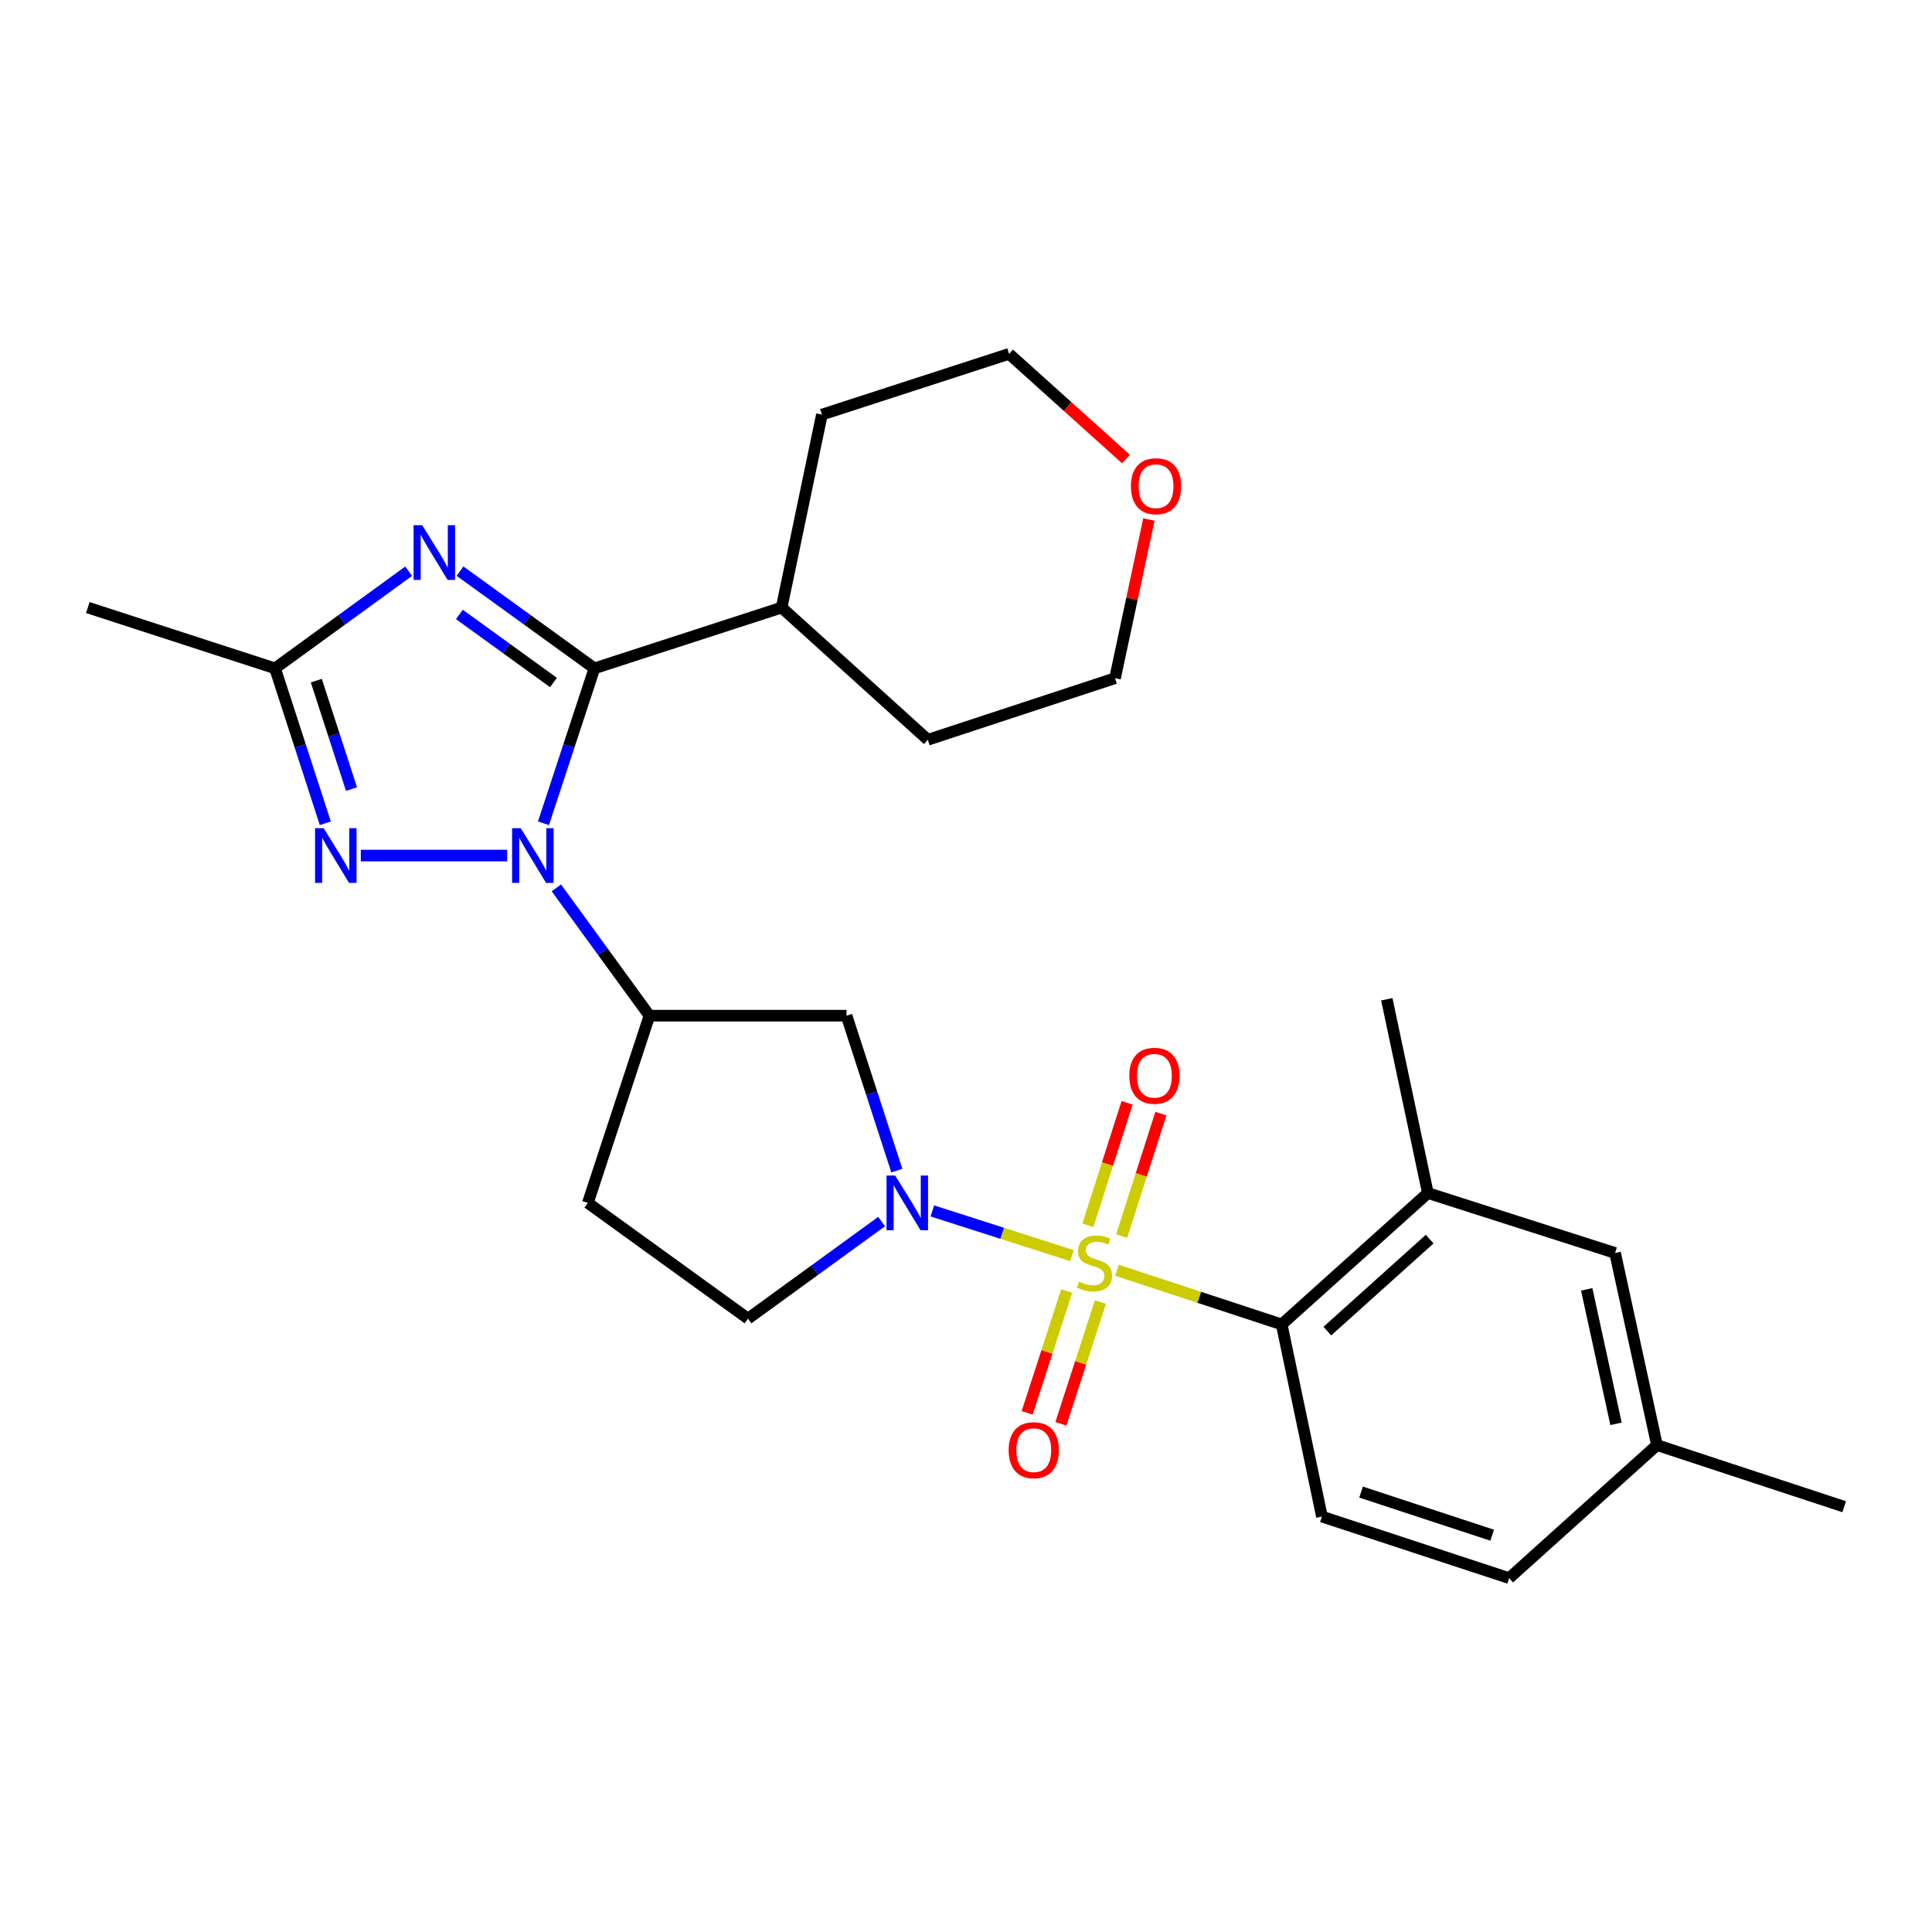 <?xml version='1.0' encoding='iso-8859-1'?>
<svg version='1.1' baseProfile='full'
              xmlns='http://www.w3.org/2000/svg'
                      xmlns:rdkit='http://www.rdkit.org/xml'
                      xmlns:xlink='http://www.w3.org/1999/xlink'
                  xml:space='preserve'
width='1000px' height='1000px' viewBox='0 0 1000 1000'>
<!-- END OF HEADER -->
<rect style='opacity:1.0;fill:#FFFFFF;stroke:none' width='1000' height='1000' x='0' y='0'> </rect>
<path class='bond-2' d='M 554.872,649.924 L 518.732,638.349' style='fill:none;fill-rule:evenodd;stroke:#CCCC00;stroke-width:6px;stroke-linecap:butt;stroke-linejoin:miter;stroke-opacity:1' />
<path class='bond-2' d='M 518.732,638.349 L 482.591,626.774' style='fill:none;fill-rule:evenodd;stroke:#0000FF;stroke-width:6px;stroke-linecap:butt;stroke-linejoin:miter;stroke-opacity:1' />
<path class='bond-5' d='M 578.126,657.472 L 620.767,671.498' style='fill:none;fill-rule:evenodd;stroke:#CCCC00;stroke-width:6px;stroke-linecap:butt;stroke-linejoin:miter;stroke-opacity:1' />
<path class='bond-5' d='M 620.767,671.498 L 663.409,685.523' style='fill:none;fill-rule:evenodd;stroke:#000000;stroke-width:6px;stroke-linecap:butt;stroke-linejoin:miter;stroke-opacity:1' />
<path class='bond-10' d='M 552.111,668.241 L 541.885,699.765' style='fill:none;fill-rule:evenodd;stroke:#CCCC00;stroke-width:6px;stroke-linecap:butt;stroke-linejoin:miter;stroke-opacity:1' />
<path class='bond-10' d='M 541.885,699.765 L 531.659,731.288' style='fill:none;fill-rule:evenodd;stroke:#FF0000;stroke-width:6px;stroke-linecap:butt;stroke-linejoin:miter;stroke-opacity:1' />
<path class='bond-10' d='M 569.575,673.906 L 559.349,705.43' style='fill:none;fill-rule:evenodd;stroke:#CCCC00;stroke-width:6px;stroke-linecap:butt;stroke-linejoin:miter;stroke-opacity:1' />
<path class='bond-10' d='M 559.349,705.43 L 549.124,736.954' style='fill:none;fill-rule:evenodd;stroke:#FF0000;stroke-width:6px;stroke-linecap:butt;stroke-linejoin:miter;stroke-opacity:1' />
<path class='bond-11' d='M 580.574,639.782 L 590.721,608.091' style='fill:none;fill-rule:evenodd;stroke:#CCCC00;stroke-width:6px;stroke-linecap:butt;stroke-linejoin:miter;stroke-opacity:1' />
<path class='bond-11' d='M 590.721,608.091 L 600.868,576.4' style='fill:none;fill-rule:evenodd;stroke:#FF0000;stroke-width:6px;stroke-linecap:butt;stroke-linejoin:miter;stroke-opacity:1' />
<path class='bond-11' d='M 563.088,634.184 L 573.235,602.492' style='fill:none;fill-rule:evenodd;stroke:#CCCC00;stroke-width:6px;stroke-linecap:butt;stroke-linejoin:miter;stroke-opacity:1' />
<path class='bond-11' d='M 573.235,602.492 L 583.382,570.801' style='fill:none;fill-rule:evenodd;stroke:#FF0000;stroke-width:6px;stroke-linecap:butt;stroke-linejoin:miter;stroke-opacity:1' />
<path class='bond-0' d='M 287.976,459.561 L 312.064,492.638' style='fill:none;fill-rule:evenodd;stroke:#0000FF;stroke-width:6px;stroke-linecap:butt;stroke-linejoin:miter;stroke-opacity:1' />
<path class='bond-0' d='M 312.064,492.638 L 336.153,525.715' style='fill:none;fill-rule:evenodd;stroke:#000000;stroke-width:6px;stroke-linecap:butt;stroke-linejoin:miter;stroke-opacity:1' />
<path class='bond-1' d='M 281.294,426.127 L 294.484,386.031' style='fill:none;fill-rule:evenodd;stroke:#0000FF;stroke-width:6px;stroke-linecap:butt;stroke-linejoin:miter;stroke-opacity:1' />
<path class='bond-1' d='M 294.484,386.031 L 307.673,345.935' style='fill:none;fill-rule:evenodd;stroke:#000000;stroke-width:6px;stroke-linecap:butt;stroke-linejoin:miter;stroke-opacity:1' />
<path class='bond-4' d='M 262.508,442.838 L 186.762,442.838' style='fill:none;fill-rule:evenodd;stroke:#0000FF;stroke-width:6px;stroke-linecap:butt;stroke-linejoin:miter;stroke-opacity:1' />
<path class='bond-3' d='M 307.673,345.935 L 272.888,320.775' style='fill:none;fill-rule:evenodd;stroke:#000000;stroke-width:6px;stroke-linecap:butt;stroke-linejoin:miter;stroke-opacity:1' />
<path class='bond-3' d='M 272.888,320.775 L 238.103,295.615' style='fill:none;fill-rule:evenodd;stroke:#0000FF;stroke-width:6px;stroke-linecap:butt;stroke-linejoin:miter;stroke-opacity:1' />
<path class='bond-3' d='M 286.478,353.264 L 262.128,335.652' style='fill:none;fill-rule:evenodd;stroke:#000000;stroke-width:6px;stroke-linecap:butt;stroke-linejoin:miter;stroke-opacity:1' />
<path class='bond-3' d='M 262.128,335.652 L 237.778,318.04' style='fill:none;fill-rule:evenodd;stroke:#0000FF;stroke-width:6px;stroke-linecap:butt;stroke-linejoin:miter;stroke-opacity:1' />
<path class='bond-15' d='M 307.673,345.935 L 404.576,314.477' style='fill:none;fill-rule:evenodd;stroke:#000000;stroke-width:6px;stroke-linecap:butt;stroke-linejoin:miter;stroke-opacity:1' />
<path class='bond-8' d='M 464.19,605.911 L 451.173,565.813' style='fill:none;fill-rule:evenodd;stroke:#0000FF;stroke-width:6px;stroke-linecap:butt;stroke-linejoin:miter;stroke-opacity:1' />
<path class='bond-8' d='M 451.173,565.813 L 438.156,525.715' style='fill:none;fill-rule:evenodd;stroke:#000000;stroke-width:6px;stroke-linecap:butt;stroke-linejoin:miter;stroke-opacity:1' />
<path class='bond-13' d='M 456.325,632.273 L 421.745,657.398' style='fill:none;fill-rule:evenodd;stroke:#0000FF;stroke-width:6px;stroke-linecap:butt;stroke-linejoin:miter;stroke-opacity:1' />
<path class='bond-13' d='M 421.745,657.398 L 387.164,682.524' style='fill:none;fill-rule:evenodd;stroke:#000000;stroke-width:6px;stroke-linecap:butt;stroke-linejoin:miter;stroke-opacity:1' />
<path class='bond-29' d='M 211.518,295.658 L 176.938,320.796' style='fill:none;fill-rule:evenodd;stroke:#0000FF;stroke-width:6px;stroke-linecap:butt;stroke-linejoin:miter;stroke-opacity:1' />
<path class='bond-29' d='M 176.938,320.796 L 142.357,345.935' style='fill:none;fill-rule:evenodd;stroke:#000000;stroke-width:6px;stroke-linecap:butt;stroke-linejoin:miter;stroke-opacity:1' />
<path class='bond-7' d='M 168.383,426.131 L 155.37,386.033' style='fill:none;fill-rule:evenodd;stroke:#0000FF;stroke-width:6px;stroke-linecap:butt;stroke-linejoin:miter;stroke-opacity:1' />
<path class='bond-7' d='M 155.37,386.033 L 142.357,345.935' style='fill:none;fill-rule:evenodd;stroke:#000000;stroke-width:6px;stroke-linecap:butt;stroke-linejoin:miter;stroke-opacity:1' />
<path class='bond-7' d='M 181.943,408.434 L 172.834,380.365' style='fill:none;fill-rule:evenodd;stroke:#0000FF;stroke-width:6px;stroke-linecap:butt;stroke-linejoin:miter;stroke-opacity:1' />
<path class='bond-7' d='M 172.834,380.365 L 163.725,352.297' style='fill:none;fill-rule:evenodd;stroke:#000000;stroke-width:6px;stroke-linecap:butt;stroke-linejoin:miter;stroke-opacity:1' />
<path class='bond-9' d='M 663.409,685.523 L 739.064,617.518' style='fill:none;fill-rule:evenodd;stroke:#000000;stroke-width:6px;stroke-linecap:butt;stroke-linejoin:miter;stroke-opacity:1' />
<path class='bond-9' d='M 687.031,688.977 L 739.99,641.373' style='fill:none;fill-rule:evenodd;stroke:#000000;stroke-width:6px;stroke-linecap:butt;stroke-linejoin:miter;stroke-opacity:1' />
<path class='bond-14' d='M 663.409,685.523 L 684.227,784.976' style='fill:none;fill-rule:evenodd;stroke:#000000;stroke-width:6px;stroke-linecap:butt;stroke-linejoin:miter;stroke-opacity:1' />
<path class='bond-6' d='M 336.153,525.715 L 438.156,525.715' style='fill:none;fill-rule:evenodd;stroke:#000000;stroke-width:6px;stroke-linecap:butt;stroke-linejoin:miter;stroke-opacity:1' />
<path class='bond-27' d='M 336.153,525.715 L 304.277,622.618' style='fill:none;fill-rule:evenodd;stroke:#000000;stroke-width:6px;stroke-linecap:butt;stroke-linejoin:miter;stroke-opacity:1' />
<path class='bond-20' d='M 142.357,345.935 L 45.455,314.477' style='fill:none;fill-rule:evenodd;stroke:#000000;stroke-width:6px;stroke-linecap:butt;stroke-linejoin:miter;stroke-opacity:1' />
<path class='bond-16' d='M 739.064,617.518 L 835.967,648.537' style='fill:none;fill-rule:evenodd;stroke:#000000;stroke-width:6px;stroke-linecap:butt;stroke-linejoin:miter;stroke-opacity:1' />
<path class='bond-21' d='M 739.064,617.518 L 717.807,517.218' style='fill:none;fill-rule:evenodd;stroke:#000000;stroke-width:6px;stroke-linecap:butt;stroke-linejoin:miter;stroke-opacity:1' />
<path class='bond-12' d='M 304.277,622.618 L 387.164,682.524' style='fill:none;fill-rule:evenodd;stroke:#000000;stroke-width:6px;stroke-linecap:butt;stroke-linejoin:miter;stroke-opacity:1' />
<path class='bond-18' d='M 684.227,784.976 L 781.14,816.841' style='fill:none;fill-rule:evenodd;stroke:#000000;stroke-width:6px;stroke-linecap:butt;stroke-linejoin:miter;stroke-opacity:1' />
<path class='bond-18' d='M 704.499,772.314 L 772.339,794.62' style='fill:none;fill-rule:evenodd;stroke:#000000;stroke-width:6px;stroke-linecap:butt;stroke-linejoin:miter;stroke-opacity:1' />
<path class='bond-24' d='M 404.576,314.477 L 425.415,214.606' style='fill:none;fill-rule:evenodd;stroke:#000000;stroke-width:6px;stroke-linecap:butt;stroke-linejoin:miter;stroke-opacity:1' />
<path class='bond-25' d='M 404.576,314.477 L 480.242,382.911' style='fill:none;fill-rule:evenodd;stroke:#000000;stroke-width:6px;stroke-linecap:butt;stroke-linejoin:miter;stroke-opacity:1' />
<path class='bond-28' d='M 835.967,648.537 L 857.643,747.979' style='fill:none;fill-rule:evenodd;stroke:#000000;stroke-width:6px;stroke-linecap:butt;stroke-linejoin:miter;stroke-opacity:1' />
<path class='bond-28' d='M 821.279,667.363 L 836.452,736.973' style='fill:none;fill-rule:evenodd;stroke:#000000;stroke-width:6px;stroke-linecap:butt;stroke-linejoin:miter;stroke-opacity:1' />
<path class='bond-17' d='M 594.668,268.884 L 585.902,309.96' style='fill:none;fill-rule:evenodd;stroke:#FF0000;stroke-width:6px;stroke-linecap:butt;stroke-linejoin:miter;stroke-opacity:1' />
<path class='bond-17' d='M 585.902,309.96 L 577.135,351.035' style='fill:none;fill-rule:evenodd;stroke:#000000;stroke-width:6px;stroke-linecap:butt;stroke-linejoin:miter;stroke-opacity:1' />
<path class='bond-30' d='M 582.804,237.587 L 552.551,210.373' style='fill:none;fill-rule:evenodd;stroke:#FF0000;stroke-width:6px;stroke-linecap:butt;stroke-linejoin:miter;stroke-opacity:1' />
<path class='bond-30' d='M 552.551,210.373 L 522.298,183.159' style='fill:none;fill-rule:evenodd;stroke:#000000;stroke-width:6px;stroke-linecap:butt;stroke-linejoin:miter;stroke-opacity:1' />
<path class='bond-19' d='M 781.14,816.841 L 857.643,747.979' style='fill:none;fill-rule:evenodd;stroke:#000000;stroke-width:6px;stroke-linecap:butt;stroke-linejoin:miter;stroke-opacity:1' />
<path class='bond-26' d='M 857.643,747.979 L 954.545,779.876' style='fill:none;fill-rule:evenodd;stroke:#000000;stroke-width:6px;stroke-linecap:butt;stroke-linejoin:miter;stroke-opacity:1' />
<path class='bond-22' d='M 522.298,183.159 L 425.415,214.606' style='fill:none;fill-rule:evenodd;stroke:#000000;stroke-width:6px;stroke-linecap:butt;stroke-linejoin:miter;stroke-opacity:1' />
<path class='bond-23' d='M 577.135,351.035 L 480.242,382.911' style='fill:none;fill-rule:evenodd;stroke:#000000;stroke-width:6px;stroke-linecap:butt;stroke-linejoin:miter;stroke-opacity:1' />
<path  class='atom-0' d='M 558.496 663.367
Q 558.816 663.487, 560.136 664.047
Q 561.456 664.607, 562.896 664.967
Q 564.376 665.287, 565.816 665.287
Q 568.496 665.287, 570.056 664.007
Q 571.616 662.687, 571.616 660.407
Q 571.616 658.847, 570.816 657.887
Q 570.056 656.927, 568.856 656.407
Q 567.656 655.887, 565.656 655.287
Q 563.136 654.527, 561.616 653.807
Q 560.136 653.087, 559.056 651.567
Q 558.016 650.047, 558.016 647.487
Q 558.016 643.927, 560.416 641.727
Q 562.856 639.527, 567.656 639.527
Q 570.936 639.527, 574.656 641.087
L 573.736 644.167
Q 570.336 642.767, 567.776 642.767
Q 565.016 642.767, 563.496 643.927
Q 561.976 645.047, 562.016 647.007
Q 562.016 648.527, 562.776 649.447
Q 563.576 650.367, 564.696 650.887
Q 565.856 651.407, 567.776 652.007
Q 570.336 652.807, 571.856 653.607
Q 573.376 654.407, 574.456 656.047
Q 575.576 657.647, 575.576 660.407
Q 575.576 664.327, 572.936 666.447
Q 570.336 668.527, 565.976 668.527
Q 563.456 668.527, 561.536 667.967
Q 559.656 667.447, 557.416 666.527
L 558.496 663.367
' fill='#CCCC00'/>
<path  class='atom-1' d='M 269.538 428.678
L 278.818 443.678
Q 279.738 445.158, 281.218 447.838
Q 282.698 450.518, 282.778 450.678
L 282.778 428.678
L 286.538 428.678
L 286.538 456.998
L 282.658 456.998
L 272.698 440.598
Q 271.538 438.678, 270.298 436.478
Q 269.098 434.278, 268.738 433.598
L 268.738 456.998
L 265.058 456.998
L 265.058 428.678
L 269.538 428.678
' fill='#0000FF'/>
<path  class='atom-3' d='M 463.353 608.458
L 472.633 623.458
Q 473.553 624.938, 475.033 627.618
Q 476.513 630.298, 476.593 630.458
L 476.593 608.458
L 480.353 608.458
L 480.353 636.778
L 476.473 636.778
L 466.513 620.378
Q 465.353 618.458, 464.113 616.258
Q 462.913 614.058, 462.553 613.378
L 462.553 636.778
L 458.873 636.778
L 458.873 608.458
L 463.353 608.458
' fill='#0000FF'/>
<path  class='atom-4' d='M 218.546 271.838
L 227.826 286.838
Q 228.746 288.318, 230.226 290.998
Q 231.706 293.678, 231.786 293.838
L 231.786 271.838
L 235.546 271.838
L 235.546 300.158
L 231.666 300.158
L 221.706 283.758
Q 220.546 281.838, 219.306 279.638
Q 218.106 277.438, 217.746 276.758
L 217.746 300.158
L 214.066 300.158
L 214.066 271.838
L 218.546 271.838
' fill='#0000FF'/>
<path  class='atom-5' d='M 167.545 428.678
L 176.825 443.678
Q 177.745 445.158, 179.225 447.838
Q 180.705 450.518, 180.785 450.678
L 180.785 428.678
L 184.545 428.678
L 184.545 456.998
L 180.665 456.998
L 170.705 440.598
Q 169.545 438.678, 168.305 436.478
Q 167.105 434.278, 166.745 433.598
L 166.745 456.998
L 163.065 456.998
L 163.065 428.678
L 167.545 428.678
' fill='#0000FF'/>
<path  class='atom-11' d='M 522.069 750.609
Q 522.069 743.809, 525.429 740.009
Q 528.789 736.209, 535.069 736.209
Q 541.349 736.209, 544.709 740.009
Q 548.069 743.809, 548.069 750.609
Q 548.069 757.489, 544.669 761.409
Q 541.269 765.289, 535.069 765.289
Q 528.829 765.289, 525.429 761.409
Q 522.069 757.529, 522.069 750.609
M 535.069 762.089
Q 539.389 762.089, 541.709 759.209
Q 544.069 756.289, 544.069 750.609
Q 544.069 745.049, 541.709 742.249
Q 539.389 739.409, 535.069 739.409
Q 530.749 739.409, 528.389 742.209
Q 526.069 745.009, 526.069 750.609
Q 526.069 756.329, 528.389 759.209
Q 530.749 762.089, 535.069 762.089
' fill='#FF0000'/>
<path  class='atom-12' d='M 584.525 556.814
Q 584.525 550.014, 587.885 546.214
Q 591.245 542.414, 597.525 542.414
Q 603.805 542.414, 607.165 546.214
Q 610.525 550.014, 610.525 556.814
Q 610.525 563.694, 607.125 567.614
Q 603.725 571.494, 597.525 571.494
Q 591.285 571.494, 587.885 567.614
Q 584.525 563.734, 584.525 556.814
M 597.525 568.294
Q 601.845 568.294, 604.165 565.414
Q 606.525 562.494, 606.525 556.814
Q 606.525 551.254, 604.165 548.454
Q 601.845 545.614, 597.525 545.614
Q 593.205 545.614, 590.845 548.414
Q 588.525 551.214, 588.525 556.814
Q 588.525 562.534, 590.845 565.414
Q 593.205 568.294, 597.525 568.294
' fill='#FF0000'/>
<path  class='atom-18' d='M 585.361 251.662
Q 585.361 244.862, 588.721 241.062
Q 592.081 237.262, 598.361 237.262
Q 604.641 237.262, 608.001 241.062
Q 611.361 244.862, 611.361 251.662
Q 611.361 258.542, 607.961 262.462
Q 604.561 266.342, 598.361 266.342
Q 592.121 266.342, 588.721 262.462
Q 585.361 258.582, 585.361 251.662
M 598.361 263.142
Q 602.681 263.142, 605.001 260.262
Q 607.361 257.342, 607.361 251.662
Q 607.361 246.102, 605.001 243.302
Q 602.681 240.462, 598.361 240.462
Q 594.041 240.462, 591.681 243.262
Q 589.361 246.062, 589.361 251.662
Q 589.361 257.382, 591.681 260.262
Q 594.041 263.142, 598.361 263.142
' fill='#FF0000'/>
</svg>

